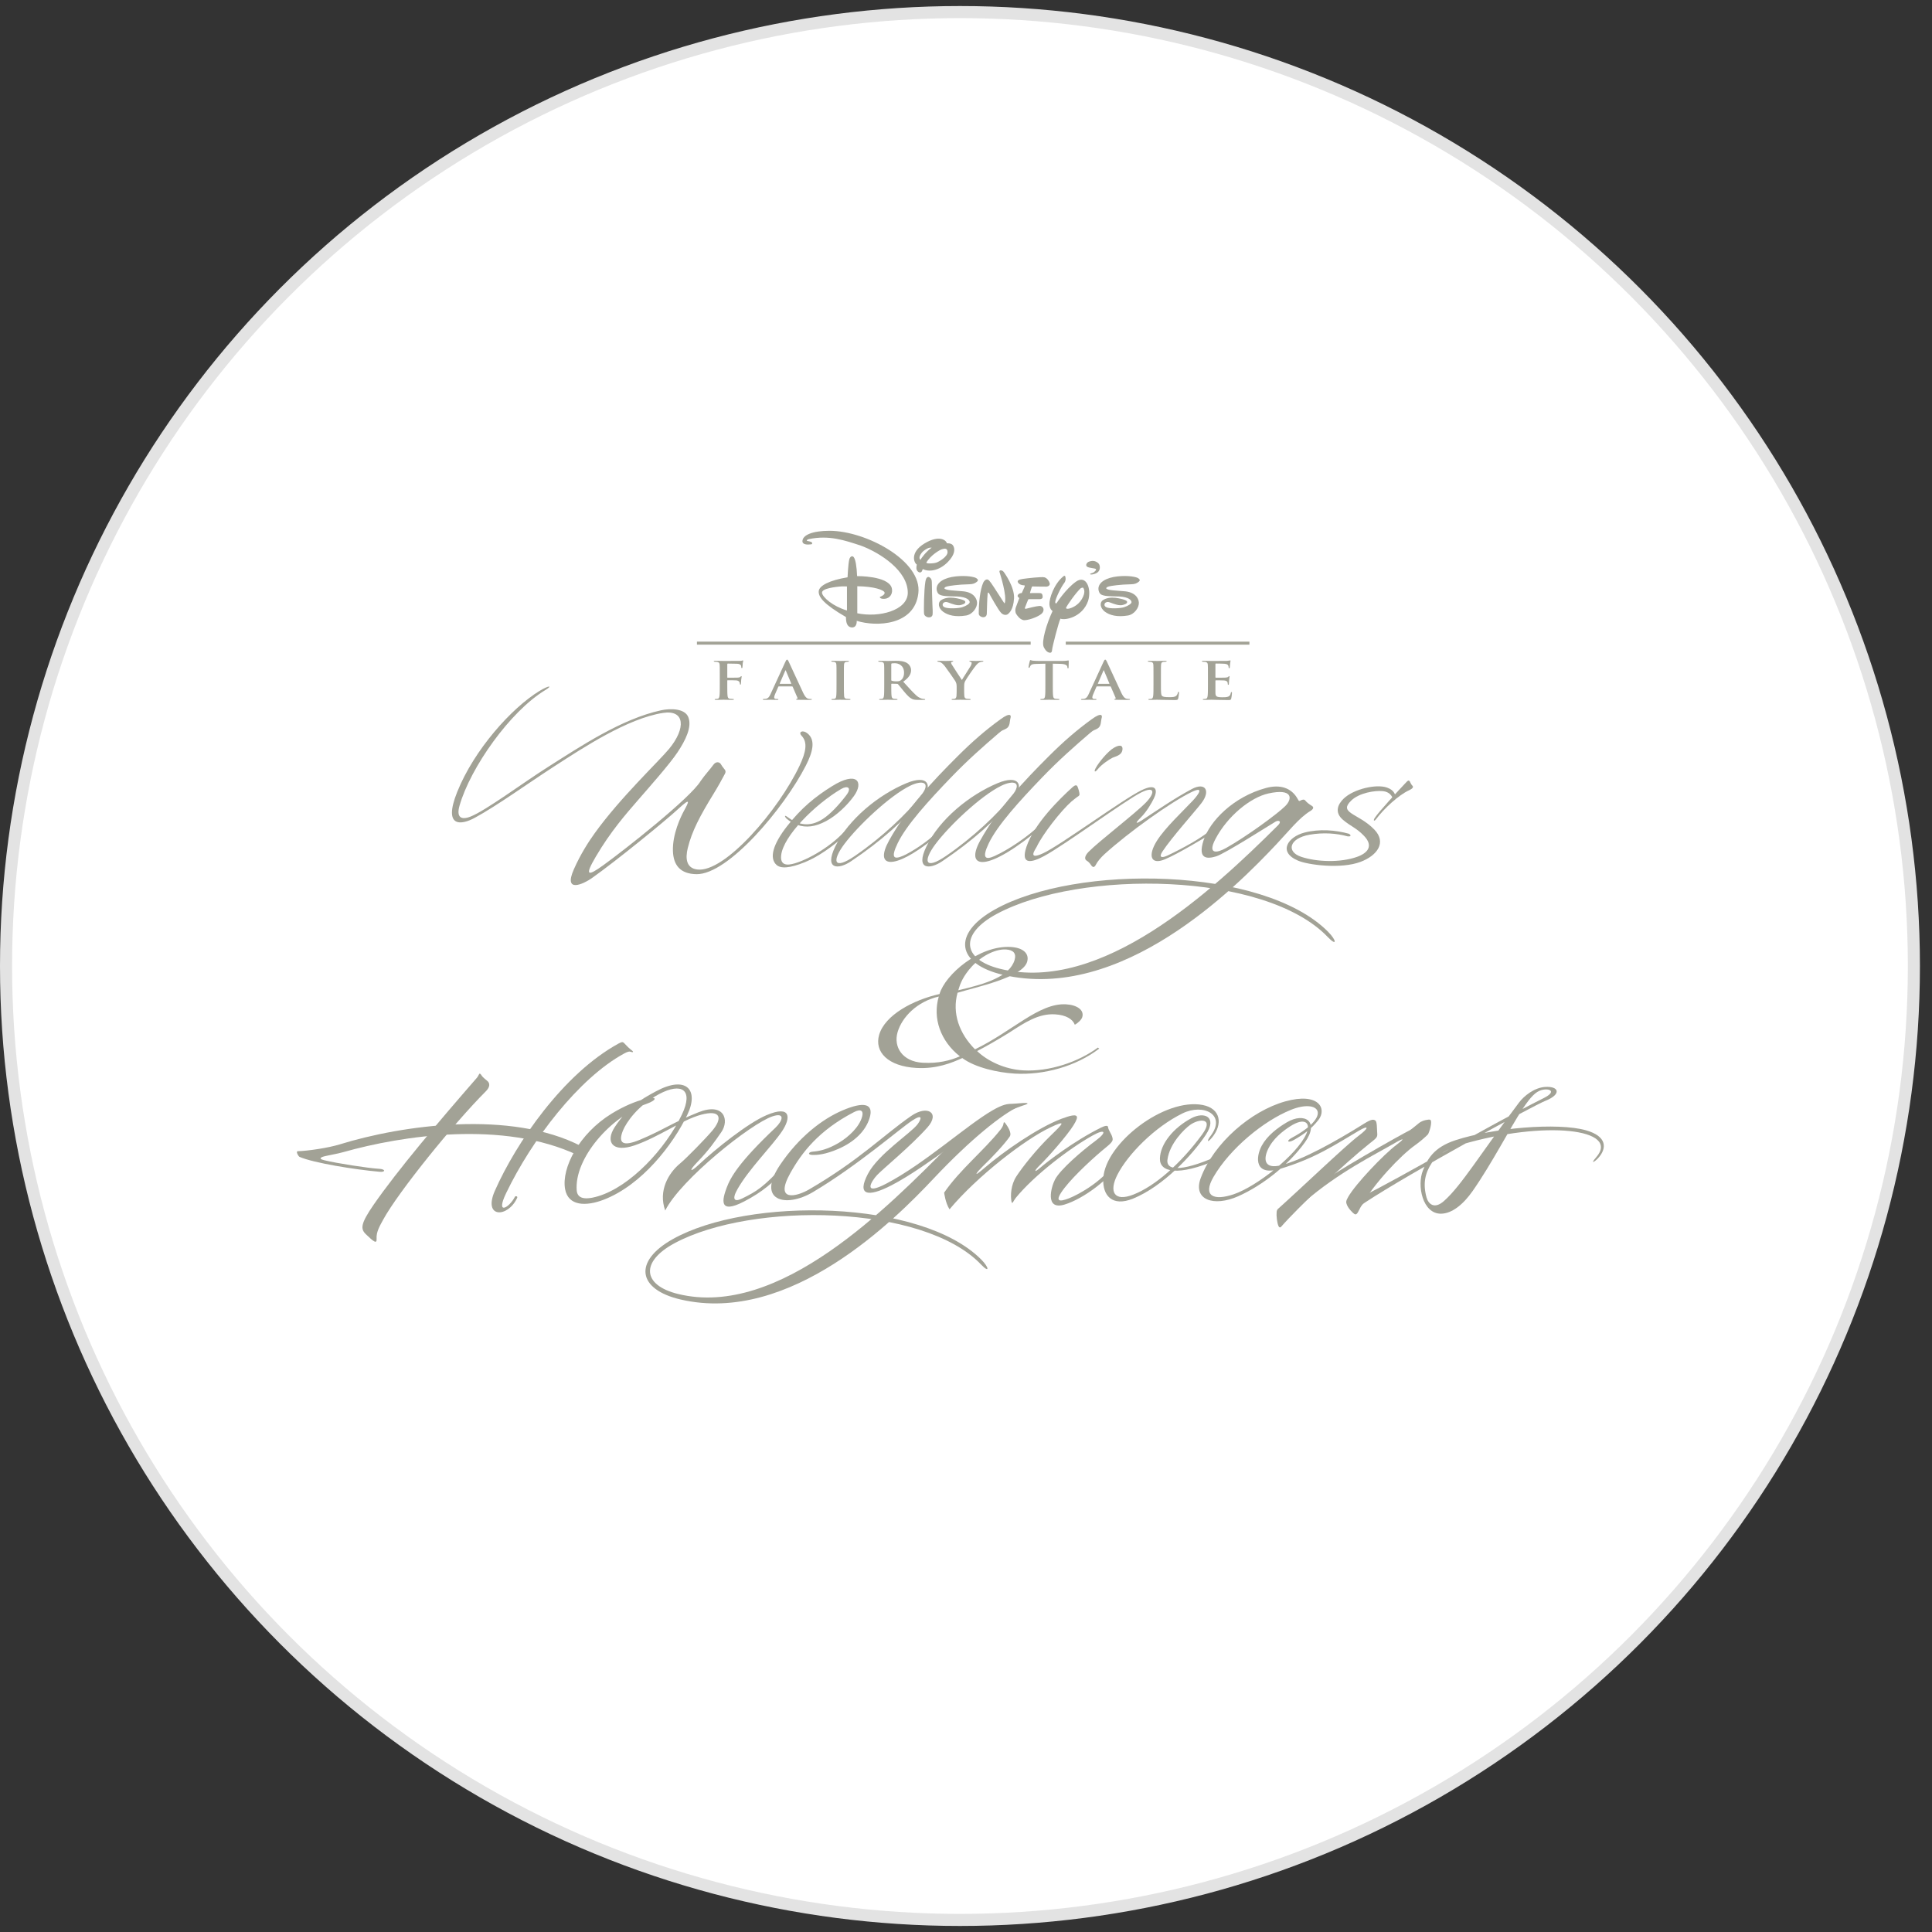 <?xml version="1.0" encoding="UTF-8"?>
<svg width="320px" height="320px" viewBox="0 0 320 320" version="1.1" xmlns="http://www.w3.org/2000/svg" xmlns:xlink="http://www.w3.org/1999/xlink">
    <rect x="0" y="0" width="320" height="320" fill="#333333" stroke="none"/>
    <title>Disney Weddings</title>
    <defs>
        <polygon id="path-1" points="0.447 161.851 220.291 161.851 220.291 0.781 0.447 0.781"></polygon>
    </defs>
    <g id="Disney-Weddings" stroke="none" stroke-width="1" fill="none" fill-rule="evenodd">
        <g id="fbaeb1f7c22dcc029f23ed0e64a6a5c4" transform="translate(1, 2)">
            <circle id="Oval-3-Copy-3" stroke="#E3E3E3" stroke-width="2" fill="#FFFFFF" fill-rule="nonzero" cx="158" cy="158" r="158"></circle>
            <g id="Disney's_Fairy_Tale_Weddings_&amp;_Honeymoons" transform="translate(46, 76)">
                <path d="M163.094,53.42 C160.123,54.076 156.305,57.169 154.31,60.975 C152.963,63.542 154.54,63.32 156.081,62.454 C159.484,60.54 164.623,56.774 165.88,55.512 C167.138,54.251 167.079,52.541 163.094,53.42 L163.094,53.42 Z M170.011,56.344 C168.224,57.414 166.464,59.657 164.399,61.85 C157.572,69.104 138.795,88.023 119.165,83.471 C111.426,81.676 110.626,76.655 117.743,72.66 C131.271,65.065 162.18,65.534 172.933,76.288 C174.428,77.783 174.461,78.814 172.933,77.213 C162.585,66.366 131.896,65.974 118.099,73.372 C111.893,76.698 112.311,80.906 118.668,82.471 C135.377,86.583 153.634,69.697 164.688,58.685 C165.335,58.041 164.812,57.773 164.261,58.093 C163.4,58.592 155.896,63.391 154.437,63.838 C153.068,64.259 151.298,64.428 152.342,61.201 C153.372,58.014 157.255,53.988 162.68,52.517 C164.991,51.89 166.899,52.445 167.948,54.348 C168.115,54.649 168.156,54.735 168.371,54.611 C168.668,54.438 169.009,54.359 169.173,54.569 C169.476,54.96 170.039,55.334 170.248,55.45 C170.701,55.703 170.519,56.038 170.011,56.344" id="path3350" fill="#A2A296" fill-rule="nonzero"></path>
                <path d="M86.726,43.457 C88.159,44.583 87.591,46.617 86.467,48.82 C82.902,55.803 73.625,66.871 68.353,66.791 C65.673,66.75 64.545,65.297 64.459,62.988 C64.354,60.162 65.77,57.246 66.284,56.306 C67.152,54.719 67.448,54.038 65.31,56.01 C63.1,58.048 55.035,64.612 51.028,67.446 C49.681,68.399 46.26,70.038 48.047,65.989 C49.162,63.463 50.477,61.435 51.479,60.038 C55.715,54.129 62.148,48.074 63.829,46.029 C66.639,42.611 66.453,39.522 62.821,40.081 C56.967,40.982 49.63,45.814 44.827,48.919 C40.186,51.92 35.387,55.415 31.599,57.476 C29.462,58.639 26.318,59.185 28.727,53.173 C31.531,46.175 37.723,39.277 42.34,36.452 C43.869,35.515 44.669,35.478 43.277,36.324 C37.491,39.838 30.91,49.132 29.108,55.461 C28.571,57.344 29.348,57.885 30.93,57.254 C33.492,56.234 39.508,51.734 43.75,49.045 C49.213,45.579 55.955,41.077 62.468,39.652 C64.104,39.294 66.437,39.352 67.006,40.78 C67.657,42.414 66.518,44.657 65.213,46.615 C63.91,48.573 60.633,52.266 58.638,54.566 C56.644,56.867 54.136,59.725 51.705,63.855 C49.811,67.071 50.279,67.22 52.925,65.309 C56.496,62.731 67.406,54.137 69.062,51.34 C69.804,50.281 70.644,49.389 71.15,48.682 C71.597,48.057 72.184,48.21 72.391,48.559 C72.539,48.809 72.737,49.112 72.945,49.344 C73.338,49.783 73.153,50.011 72.903,50.474 C72.521,51.181 72.001,52.158 71.227,53.415 C68.944,57.125 67.61,59.647 66.917,62.461 C66.484,64.226 66.683,65.784 68.478,66.016 C73.045,66.604 81.993,56.122 85.432,48.828 C86.515,46.533 86.79,44.935 85.767,43.866 C85.169,43.239 85.932,42.831 86.726,43.457" id="path3352" fill="#A2A296" fill-rule="nonzero"></path>
                <path d="M90.847,52.197 C87.951,53.994 85.679,55.886 83.362,58.847 C80.977,61.896 80.408,64.14 81.598,65.241 C82.304,65.894 83.769,65.835 86.326,64.799 C88.565,63.891 90.93,62.144 92.487,60.783 C93.59,59.819 93.678,58.703 93.678,58.703 C91.723,61.484 87.501,64.132 84.672,64.988 C83.28,65.409 82.228,65.305 82.38,63.712 C82.687,60.508 87.974,55.242 92.304,52.69 C93.393,52.049 94.141,52.454 93.161,53.731 C91.866,55.417 90.533,56.837 89.279,57.653 C87.096,59.073 85.187,58.619 83.477,57.351 C82.736,56.801 83.074,57.408 83.25,57.561 C83.699,57.954 84.255,58.347 85.023,58.616 C86.526,59.141 88.026,58.953 89.82,58.003 C91.548,57.088 93.366,55.361 94.475,53.794 C96.081,51.522 94.954,49.65 90.847,52.197" id="path3354" fill="#A2A296" fill-rule="nonzero"></path>
                <path d="M130.612,52.41 C128.509,54.32 124.304,58.419 123.014,62.253 C121.952,65.407 123.989,64.833 125.925,63.795 C129.34,61.964 139.408,54.539 142.028,53.252 C144.395,52.09 144.26,53.406 142.83,54.891 C141.084,56.705 134.989,61.364 133.299,63.094 C132.673,63.735 132.572,64.302 132.978,64.544 C133.348,64.763 133.531,65.023 133.686,65.25 C133.971,65.667 134.231,65.793 134.542,65.167 C134.764,64.719 135.311,64.044 135.963,63.455 C139.979,59.824 146.941,54.825 150.413,53.165 C152.406,52.213 151.663,53.437 150.525,54.654 C149.013,56.269 145.968,59.109 144.613,61.274 C143.099,63.691 143.575,65.304 145.908,64.344 C148.242,63.384 152.875,60.501 153.571,60.158 C154.267,59.816 154.365,58.51 153.832,59.135 C152.646,60.529 148.549,62.682 146.364,63.708 C145.468,64.129 144.856,64.069 145.546,63.023 C147.034,60.765 150.749,56.616 151.964,55.062 C153.57,53.002 152.661,51.479 150.393,52.694 C147.365,54.318 144.618,56.245 142.086,57.898 C141.294,58.414 140.8,58.541 141.94,57.414 C142.932,56.434 143.729,55.038 144.121,54.236 C144.745,52.961 144.639,51.634 142.065,52.89 C138.935,54.415 128.651,61.996 125.788,63.322 C123.022,64.604 124.56,62.582 124.727,62.225 C125.67,60.213 128.727,56.283 130.472,54.752 C130.783,54.479 131.056,54.285 131.409,54.011 C131.573,53.885 131.792,53.825 131.801,53.568 C131.813,53.28 131.584,52.538 131.467,52.28 C131.313,51.944 131.021,52.04 130.612,52.41" id="path3356" fill="#A2A296" fill-rule="nonzero"></path>
                <path d="M118.835,52.15 C115.447,53.811 110.248,58.741 107.96,61.787 C105.858,64.586 106.12,66.227 109.736,63.741 C114.303,60.599 118.25,56.807 120.503,53.973 C122.551,51.398 120.765,51.203 118.835,52.15 Z M120.944,54.151 C118.005,57.788 114.014,61.323 109.029,64.672 C107.021,66.021 104.56,66.111 106.439,62.215 C108.616,57.697 113.569,53.671 118.197,51.734 C121.895,50.186 122.561,52.15 120.944,54.151" id="path3358" fill="#A2A296" fill-rule="nonzero"></path>
                <path d="M125.494,58.4 C123.273,60.611 119.919,62.799 117.71,63.794 C116.244,64.455 115.57,64.176 116.777,61.665 C118.217,58.671 121.902,54.621 125.623,50.758 C128.382,47.892 130.942,45.639 133.532,43.418 C134.276,42.78 134.187,43.027 134.809,42.65 C135.437,42.272 135.307,41.454 135.481,40.879 C135.569,40.588 135.551,39.874 133.842,41.112 C131.335,42.927 129.165,44.808 126.709,47.26 C122.546,51.414 118.272,55.945 115.356,61.215 C112.727,65.968 116.414,66.739 125.866,58.712 L125.494,58.4" id="path3360" fill="#A2A296" fill-rule="nonzero"></path>
                <path d="M105.845,54.151 C102.906,57.788 98.916,61.323 93.931,64.672 C91.922,66.021 89.462,66.111 91.34,62.215 C93.518,57.697 98.471,53.671 103.099,51.734 C106.797,50.186 107.463,52.15 105.845,54.151 L105.845,54.151 Z M103.736,52.15 C100.349,53.811 95.15,58.741 92.862,61.787 C90.76,64.586 91.022,66.227 94.637,63.741 C99.205,60.599 103.151,56.807 105.404,53.973 C107.453,51.398 105.667,51.203 103.736,52.15" id="path3362" fill="#A2A296" fill-rule="nonzero"></path>
                <path d="M107.549,60.969 C100.954,66.224 97.757,65.735 100.257,61.215 C103.173,55.945 107.447,51.414 111.611,47.26 C114.068,44.808 116.237,42.927 118.744,41.112 C120.452,39.874 120.471,40.588 120.382,40.879 C120.209,41.454 120.338,42.272 119.711,42.65 C119.089,43.027 119.177,42.78 118.433,43.418 C115.843,45.639 113.284,47.892 110.524,50.758 C106.804,54.621 103.12,58.671 101.68,61.665 C100.472,64.176 101.106,64.377 102.574,63.747 C103.412,63.387 105.754,62.05 107.597,60.407 L107.549,60.969" id="path3364" fill="#A2A296" fill-rule="nonzero"></path>
                <path d="M137.565,45.816 C136.468,46.426 134.95,48.337 134.479,49.223 C134.139,49.865 134.355,50.002 134.851,49.372 C135.388,48.686 136.669,47.794 137.291,47.495 C137.687,47.306 138.724,47.14 138.896,46.275 C139.035,45.575 138.657,45.208 137.565,45.816" id="path3366" fill="#A2A296" fill-rule="nonzero"></path>
                <path d="M176.207,60.526 C174.393,60.025 172.192,59.85 169.892,60.257 C166.505,60.858 166.006,63.085 168.529,63.918 C171.126,64.776 174.988,64.904 177.753,63.929 C179.479,63.322 180.574,62.16 178.917,60.437 C177.602,59.069 176.714,58.884 175.421,57.773 C174.027,56.576 174.542,55.246 175.563,54.266 C177.22,52.675 180.956,51.821 182.733,52.448 C184.025,52.902 184.108,53.71 184.203,54.182 C184.203,54.182 183.821,54.827 183.736,54.432 C183.602,53.809 183.095,53.145 182.062,53.037 C180.716,52.895 178.106,53.331 176.812,54.594 C175.843,55.542 175.89,56.068 176.812,56.703 C177.739,57.341 179.252,57.981 180.625,59.393 C182.724,61.553 181.085,63.72 178.346,64.752 C175.069,65.986 169.628,65.246 168,64.552 C164.592,63.101 166.344,60.608 169.053,59.902 C171.533,59.257 174.22,59.483 176.411,60.093 C176.411,60.093 176.59,60.188 176.651,60.281 C176.743,60.426 176.677,60.586 176.207,60.526" id="path3368" fill="#A2A296" fill-rule="nonzero"></path>
                <path d="M186.01,51.469 C184.606,52.947 181.345,56.461 180.686,57.5 C180.415,57.927 180.601,58.109 180.925,57.675 C182.22,55.94 184.684,53.653 186.399,52.889 C186.953,52.642 187.146,52.352 186.965,52.17 C186.725,51.93 186.638,51.669 186.507,51.435 C186.375,51.198 186.194,51.276 186.01,51.469" id="path3370" fill="#A2A296" fill-rule="nonzero"></path>
                <line x1="129.523" y1="28.527" x2="159.942" y2="28.527" id="path3372" stroke="#A2A296" stroke-width="0.5" fill="#A2A296" fill-rule="nonzero"></line>
                <line x1="68.436" y1="28.524" x2="123.71" y2="28.524" id="path3374" stroke="#A2A296" stroke-width="0.5" fill="#A2A296" fill-rule="nonzero"></line>
                <path d="M73.46,35.441 C73.46,36.265 73.46,36.908 73.509,37.267 C73.539,37.515 73.598,37.704 73.894,37.739 C74.031,37.755 74.248,37.773 74.386,37.773 C74.514,37.773 74.553,37.798 74.553,37.842 C74.553,37.901 74.485,37.927 74.337,37.927 C73.716,37.927 73.095,37.901 72.839,37.901 C72.582,37.901 71.962,37.927 71.587,37.927 C71.449,37.927 71.38,37.91 71.38,37.842 C71.38,37.798 71.419,37.773 71.528,37.773 C71.675,37.773 71.794,37.755 71.883,37.739 C72.08,37.704 72.129,37.515 72.169,37.267 C72.218,36.908 72.218,36.265 72.218,35.441 L72.218,33.934 C72.218,32.631 72.218,32.391 72.198,32.116 C72.179,31.825 72.1,31.688 71.774,31.628 C71.695,31.611 71.528,31.603 71.39,31.603 C71.291,31.603 71.223,31.585 71.223,31.534 C71.223,31.465 71.301,31.448 71.449,31.448 C71.962,31.448 72.582,31.474 72.868,31.474 C73.243,31.474 75.244,31.474 75.47,31.465 C75.658,31.457 75.776,31.457 75.874,31.431 C75.933,31.414 75.983,31.38 76.031,31.38 C76.071,31.38 76.101,31.414 76.101,31.457 C76.101,31.517 76.051,31.62 76.022,31.843 C76.012,31.928 75.992,32.434 75.972,32.537 C75.963,32.605 75.943,32.656 75.874,32.656 C75.805,32.656 75.786,32.614 75.776,32.52 C75.776,32.451 75.776,32.314 75.717,32.194 C75.647,32.074 75.441,31.946 75.066,31.937 L73.548,31.911 C73.489,31.911 73.46,31.937 73.46,32.031 L73.46,34.174 C73.46,34.225 73.47,34.251 73.529,34.251 L74.79,34.242 C74.957,34.242 75.095,34.242 75.233,34.233 C75.421,34.225 75.559,34.19 75.658,34.079 C75.707,34.028 75.727,33.993 75.786,33.993 C75.825,33.993 75.845,34.019 75.845,34.071 C75.845,34.122 75.795,34.336 75.766,34.602 C75.746,34.773 75.727,35.168 75.727,35.228 C75.727,35.304 75.727,35.39 75.628,35.39 C75.569,35.39 75.549,35.33 75.549,35.271 C75.549,35.21 75.529,35.107 75.49,35.004 C75.441,34.885 75.292,34.731 74.987,34.697 C74.741,34.67 73.696,34.67 73.528,34.67 C73.479,34.67 73.46,34.688 73.46,34.748 L73.46,35.441" id="path3376" fill="#A2A296" fill-rule="nonzero"></path>
                <path d="M82.192,35.262 C82.152,35.262 82.142,35.236 82.152,35.202 L83.059,33.094 C83.068,33.06 83.088,33.017 83.118,33.017 C83.147,33.017 83.158,33.06 83.167,33.094 L84.055,35.21 C84.064,35.236 84.055,35.262 84.005,35.262 L82.192,35.262 L82.192,35.262 Z M84.192,35.69 C84.241,35.69 84.271,35.708 84.291,35.751 L85.079,37.567 C85.128,37.67 85.059,37.747 84.991,37.764 C84.892,37.773 84.852,37.79 84.852,37.842 C84.852,37.901 84.971,37.901 85.148,37.91 C85.936,37.927 86.656,37.927 87.01,37.927 C87.375,37.927 87.464,37.91 87.464,37.842 C87.464,37.782 87.415,37.773 87.336,37.773 C87.218,37.773 87.07,37.764 86.922,37.739 C86.715,37.696 86.429,37.576 86.054,36.805 C85.425,35.502 83.847,32.006 83.61,31.534 C83.512,31.337 83.453,31.26 83.364,31.26 C83.265,31.26 83.206,31.354 83.088,31.603 L80.615,36.984 C80.417,37.413 80.23,37.704 79.777,37.755 C79.698,37.764 79.56,37.773 79.471,37.773 C79.392,37.773 79.353,37.79 79.353,37.842 C79.353,37.91 79.412,37.927 79.541,37.927 C80.053,37.927 80.595,37.901 80.703,37.901 C81.009,37.901 81.432,37.927 81.748,37.927 C81.856,37.927 81.915,37.91 81.915,37.842 C81.915,37.79 81.886,37.773 81.768,37.773 L81.62,37.773 C81.314,37.773 81.226,37.661 81.226,37.507 C81.226,37.405 81.275,37.199 81.374,36.984 L81.906,35.759 C81.926,35.708 81.945,35.69 81.994,35.69 L84.192,35.69" id="path3378" fill="#A2A296" fill-rule="nonzero"></path>
                <path d="M91.554,33.934 C91.554,32.631 91.554,32.391 91.534,32.116 C91.515,31.825 91.417,31.679 91.199,31.636 C91.091,31.611 90.963,31.603 90.844,31.603 C90.746,31.603 90.686,31.585 90.686,31.517 C90.686,31.465 90.765,31.448 90.923,31.448 C91.298,31.448 91.918,31.474 92.205,31.474 C92.451,31.474 93.032,31.448 93.407,31.448 C93.535,31.448 93.614,31.465 93.614,31.517 C93.614,31.585 93.555,31.603 93.457,31.603 C93.358,31.603 93.279,31.611 93.161,31.628 C92.894,31.671 92.815,31.817 92.795,32.116 C92.776,32.391 92.776,32.631 92.776,33.934 L92.776,35.441 C92.776,36.273 92.776,36.95 92.815,37.318 C92.845,37.55 92.914,37.704 93.209,37.739 C93.348,37.755 93.565,37.773 93.712,37.773 C93.821,37.773 93.87,37.798 93.87,37.842 C93.87,37.901 93.791,37.927 93.683,37.927 C93.032,37.927 92.411,37.901 92.146,37.901 C91.918,37.901 91.298,37.927 90.903,37.927 C90.776,37.927 90.706,37.901 90.706,37.842 C90.706,37.798 90.746,37.773 90.864,37.773 C91.012,37.773 91.131,37.755 91.219,37.739 C91.417,37.704 91.475,37.558 91.505,37.31 C91.554,36.95 91.554,36.273 91.554,35.441 L91.554,33.934" id="path3380" fill="#A2A296" fill-rule="nonzero"></path>
                <path d="M100.622,32.006 C100.622,31.937 100.641,31.903 100.709,31.885 C100.808,31.86 100.986,31.851 101.232,31.851 C101.813,31.851 102.74,32.203 102.74,33.419 C102.74,34.122 102.454,34.516 102.158,34.705 C101.981,34.816 101.853,34.851 101.459,34.851 C101.213,34.851 100.917,34.825 100.709,34.765 C100.641,34.739 100.622,34.705 100.622,34.611 L100.622,32.006 L100.622,32.006 Z M99.458,35.441 C99.458,36.23 99.458,36.908 99.409,37.267 C99.37,37.515 99.32,37.704 99.123,37.739 C99.034,37.755 98.916,37.773 98.769,37.773 C98.65,37.773 98.611,37.798 98.611,37.842 C98.611,37.901 98.679,37.927 98.808,37.927 C99.202,37.927 99.823,37.901 100.01,37.901 C100.158,37.901 100.887,37.927 101.459,37.927 C101.587,37.927 101.656,37.901 101.656,37.842 C101.656,37.798 101.616,37.773 101.538,37.773 C101.419,37.773 101.203,37.755 101.055,37.739 C100.759,37.704 100.7,37.515 100.67,37.267 C100.622,36.908 100.622,36.23 100.622,35.433 L100.622,35.314 C100.622,35.262 100.65,35.244 100.7,35.244 L101.558,35.262 C101.626,35.262 101.685,35.271 101.735,35.322 C101.863,35.45 102.316,36.033 102.71,36.505 C103.263,37.165 103.637,37.567 104.061,37.764 C104.317,37.885 104.563,37.927 105.116,37.927 L106.052,37.927 C106.17,37.927 106.238,37.91 106.238,37.841 C106.238,37.798 106.199,37.773 106.12,37.773 C106.041,37.773 105.953,37.764 105.844,37.747 C105.697,37.722 105.292,37.661 104.741,37.165 C104.159,36.633 103.479,35.87 102.602,34.91 C103.597,34.208 103.903,33.625 103.903,32.991 C103.903,32.417 103.509,31.979 103.232,31.817 C102.7,31.5 102.04,31.448 101.419,31.448 C101.114,31.448 100.365,31.474 100.03,31.474 C99.823,31.474 99.202,31.448 98.679,31.448 C98.532,31.448 98.463,31.465 98.463,31.525 C98.463,31.585 98.522,31.603 98.631,31.603 C98.769,31.603 98.935,31.611 99.015,31.628 C99.34,31.688 99.418,31.825 99.438,32.116 C99.458,32.391 99.458,32.631 99.458,33.934 L99.458,35.441" id="path3382" fill="#A2A296" fill-rule="nonzero"></path>
                <path d="M111.452,35.708 C111.452,35.244 111.354,35.056 111.226,34.808 C111.157,34.67 109.836,32.785 109.491,32.34 C109.244,32.022 108.998,31.808 108.811,31.714 C108.682,31.654 108.516,31.603 108.397,31.603 C108.318,31.603 108.249,31.585 108.249,31.526 C108.249,31.474 108.318,31.448 108.436,31.448 C108.614,31.448 109.353,31.474 109.678,31.474 C109.885,31.474 110.289,31.448 110.733,31.448 C110.832,31.448 110.88,31.474 110.88,31.526 C110.88,31.577 110.811,31.585 110.664,31.62 C110.575,31.636 110.527,31.706 110.527,31.774 C110.527,31.843 110.575,31.946 110.644,32.065 C110.782,32.322 112.161,34.387 112.32,34.628 C112.418,34.422 113.66,32.537 113.797,32.271 C113.896,32.083 113.935,31.937 113.935,31.825 C113.935,31.739 113.896,31.645 113.728,31.611 C113.64,31.594 113.551,31.577 113.551,31.526 C113.551,31.465 113.601,31.448 113.719,31.448 C114.044,31.448 114.36,31.474 114.645,31.474 C114.861,31.474 115.512,31.448 115.7,31.448 C115.808,31.448 115.878,31.465 115.878,31.517 C115.878,31.577 115.798,31.603 115.69,31.603 C115.592,31.603 115.404,31.636 115.256,31.706 C115.049,31.791 114.941,31.894 114.723,32.125 C114.398,32.468 113.018,34.482 112.841,34.851 C112.694,35.159 112.694,35.425 112.694,35.708 L112.694,36.41 C112.694,36.547 112.694,36.908 112.723,37.267 C112.743,37.515 112.832,37.704 113.128,37.739 C113.265,37.755 113.483,37.773 113.62,37.773 C113.728,37.773 113.778,37.798 113.778,37.842 C113.778,37.901 113.699,37.927 113.571,37.927 C112.95,37.927 112.329,37.901 112.063,37.901 C111.817,37.901 111.196,37.927 110.832,37.927 C110.693,37.927 110.614,37.91 110.614,37.842 C110.614,37.798 110.664,37.773 110.771,37.773 C110.91,37.773 111.028,37.755 111.117,37.739 C111.314,37.704 111.403,37.515 111.423,37.267 C111.452,36.908 111.452,36.547 111.452,36.41 L111.452,35.708" id="path3384" fill="#A2A296" fill-rule="nonzero"></path>
                <path d="M126.146,31.928 L124.678,31.962 C124.106,31.979 123.87,32.022 123.722,32.211 C123.624,32.34 123.574,32.442 123.554,32.511 C123.534,32.58 123.506,32.614 123.446,32.614 C123.377,32.614 123.357,32.571 123.357,32.477 C123.357,32.34 123.545,31.56 123.565,31.491 C123.594,31.38 123.624,31.329 123.683,31.329 C123.761,31.329 123.86,31.414 124.106,31.431 C124.392,31.457 124.767,31.474 125.092,31.474 L128.995,31.474 C129.625,31.474 129.861,31.388 129.94,31.388 C130.01,31.388 130.019,31.439 130.019,31.568 C130.019,31.748 129.991,32.34 129.991,32.562 C129.98,32.648 129.961,32.699 129.901,32.699 C129.822,32.699 129.803,32.656 129.792,32.529 L129.783,32.434 C129.763,32.211 129.497,31.971 128.62,31.954 L127.378,31.928 L127.378,35.441 C127.378,36.23 127.378,36.908 127.428,37.276 C127.457,37.515 127.516,37.704 127.812,37.739 C127.949,37.755 128.166,37.773 128.315,37.773 C128.423,37.773 128.472,37.798 128.472,37.842 C128.472,37.901 128.393,37.927 128.285,37.927 C127.635,37.927 127.014,37.901 126.738,37.901 C126.512,37.901 125.89,37.927 125.496,37.927 C125.367,37.927 125.299,37.901 125.299,37.842 C125.299,37.798 125.339,37.773 125.457,37.773 C125.604,37.773 125.722,37.755 125.811,37.739 C126.009,37.704 126.068,37.515 126.097,37.267 C126.146,36.908 126.146,36.23 126.146,35.441 L126.146,31.928" id="path3386" fill="#A2A296" fill-rule="nonzero"></path>
                <path d="M134.888,35.262 C134.849,35.262 134.839,35.236 134.849,35.202 L135.756,33.094 C135.765,33.06 135.785,33.017 135.815,33.017 C135.844,33.017 135.854,33.06 135.863,33.094 L136.751,35.21 C136.76,35.236 136.751,35.262 136.702,35.262 L134.888,35.262 L134.888,35.262 Z M136.889,35.69 C136.937,35.69 136.968,35.708 136.988,35.751 L137.776,37.567 C137.825,37.67 137.756,37.747 137.687,37.764 C137.588,37.773 137.549,37.79 137.549,37.842 C137.549,37.901 137.668,37.901 137.846,37.91 C138.634,37.927 139.352,37.927 139.707,37.927 C140.072,37.927 140.16,37.91 140.16,37.842 C140.16,37.782 140.112,37.773 140.033,37.773 C139.915,37.773 139.766,37.764 139.619,37.739 C139.412,37.696 139.126,37.576 138.751,36.805 C138.121,35.502 136.543,32.006 136.307,31.534 C136.209,31.337 136.149,31.26 136.06,31.26 C135.962,31.26 135.903,31.354 135.785,31.603 L133.311,36.984 C133.114,37.413 132.927,37.704 132.474,37.755 C132.395,37.764 132.257,37.773 132.167,37.773 C132.089,37.773 132.049,37.79 132.049,37.842 C132.049,37.91 132.109,37.927 132.237,37.927 C132.749,37.927 133.292,37.901 133.399,37.901 C133.705,37.901 134.129,37.927 134.444,37.927 C134.553,37.927 134.612,37.91 134.612,37.842 C134.612,37.79 134.583,37.773 134.465,37.773 L134.316,37.773 C134.011,37.773 133.922,37.661 133.922,37.507 C133.922,37.405 133.972,37.199 134.07,36.984 L134.602,35.759 C134.623,35.708 134.642,35.69 134.692,35.69 L136.889,35.69" id="path3388" fill="#A2A296" fill-rule="nonzero"></path>
                <path d="M145.285,35.441 C145.285,36.539 145.285,37.13 145.492,37.285 C145.66,37.413 145.917,37.473 146.685,37.473 C147.207,37.473 147.591,37.464 147.837,37.233 C147.956,37.121 148.074,36.881 148.094,36.719 C148.104,36.641 148.124,36.59 148.203,36.59 C148.272,36.59 148.282,36.633 148.282,36.736 C148.282,36.83 148.213,37.473 148.134,37.722 C148.074,37.91 148.026,37.953 147.513,37.953 C146.094,37.953 145.444,37.901 144.644,37.901 C144.418,37.901 143.797,37.927 143.403,37.927 C143.276,37.927 143.206,37.901 143.206,37.841 C143.206,37.798 143.245,37.773 143.363,37.773 C143.512,37.773 143.63,37.755 143.719,37.739 C143.915,37.704 143.965,37.515 144.004,37.267 C144.053,36.908 144.053,36.23 144.053,35.441 L144.053,33.934 C144.053,32.631 144.053,32.391 144.033,32.116 C144.014,31.825 143.935,31.688 143.61,31.628 C143.532,31.611 143.414,31.603 143.284,31.603 C143.177,31.603 143.117,31.585 143.117,31.525 C143.117,31.465 143.186,31.448 143.334,31.448 C143.797,31.448 144.418,31.474 144.684,31.474 C144.921,31.474 145.64,31.448 146.025,31.448 C146.163,31.448 146.232,31.465 146.232,31.525 C146.232,31.585 146.173,31.603 146.055,31.603 C145.946,31.603 145.788,31.611 145.67,31.628 C145.404,31.671 145.325,31.816 145.306,32.116 C145.285,32.391 145.285,32.631 145.285,33.934 L145.285,35.441" id="path3390" fill="#A2A296" fill-rule="nonzero"></path>
                <path d="M153.071,33.934 C153.071,32.631 153.071,32.391 153.051,32.116 C153.032,31.825 152.953,31.688 152.628,31.628 C152.549,31.611 152.382,31.603 152.243,31.603 C152.135,31.603 152.075,31.585 152.075,31.526 C152.075,31.465 152.145,31.448 152.292,31.448 C152.815,31.448 153.436,31.474 153.712,31.474 C154.027,31.474 155.988,31.474 156.176,31.465 C156.363,31.448 156.521,31.431 156.599,31.414 C156.649,31.405 156.707,31.38 156.757,31.38 C156.806,31.38 156.817,31.414 156.817,31.457 C156.817,31.517 156.767,31.62 156.738,32.014 C156.727,32.1 156.707,32.477 156.688,32.58 C156.679,32.623 156.658,32.674 156.589,32.674 C156.521,32.674 156.501,32.631 156.501,32.554 C156.501,32.494 156.491,32.348 156.442,32.245 C156.373,32.091 156.274,31.988 155.782,31.937 C155.614,31.919 154.579,31.903 154.381,31.903 C154.333,31.903 154.313,31.928 154.313,31.988 L154.313,34.156 C154.313,34.217 154.323,34.251 154.381,34.251 C154.598,34.251 155.732,34.251 155.959,34.233 C156.195,34.217 156.343,34.19 156.432,34.105 C156.501,34.036 156.541,33.993 156.589,33.993 C156.629,33.993 156.658,34.011 156.658,34.062 C156.658,34.114 156.609,34.251 156.579,34.688 C156.56,34.859 156.541,35.202 156.541,35.262 C156.541,35.33 156.541,35.425 156.452,35.425 C156.383,35.425 156.363,35.39 156.363,35.347 C156.353,35.262 156.353,35.15 156.324,35.039 C156.274,34.867 156.136,34.739 155.771,34.705 C155.584,34.688 154.609,34.679 154.372,34.679 C154.323,34.679 154.313,34.713 154.313,34.765 L154.313,35.441 C154.313,35.733 154.303,36.522 154.313,36.77 C154.333,37.361 154.49,37.49 155.495,37.49 C155.752,37.49 156.166,37.49 156.422,37.388 C156.679,37.285 156.797,37.104 156.865,36.753 C156.885,36.659 156.904,36.625 156.974,36.625 C157.053,36.625 157.053,36.693 157.053,36.779 C157.053,36.975 156.974,37.558 156.924,37.73 C156.857,37.953 156.767,37.953 156.393,37.953 C154.905,37.953 154.244,37.901 153.663,37.901 C153.436,37.901 152.815,37.927 152.421,37.927 C152.292,37.927 152.224,37.901 152.224,37.841 C152.224,37.798 152.263,37.773 152.382,37.773 C152.53,37.773 152.647,37.755 152.737,37.738 C152.933,37.704 152.983,37.515 153.022,37.267 C153.071,36.908 153.071,36.23 153.071,35.441 L153.071,33.933" id="path3392" fill="#A2A296" fill-rule="nonzero"></path>
                <path d="M100.675,19.299 C100.988,20.302 100.394,21.093 99.587,21.175 C98.781,21.258 98.65,20.912 98.765,20.862 C98.88,20.813 99.638,20.517 99.506,20.121 C99.374,19.726 97.826,19.134 94.995,19.101 L94.995,23.579 C98.617,24.336 103.259,23.117 103.358,20.253 C103.424,16.533 98.715,13.537 95.621,12.385 C92.921,11.495 90.304,10.59 86.962,11.299 C86.566,11.405 86.616,11.562 86.682,11.594 C86.896,11.636 87.118,11.66 87.307,11.742 C87.67,11.9 87.497,12.137 87.398,12.154 C86.607,12.253 86.007,12.187 85.908,11.726 C85.842,10.606 87.62,9.915 90.386,9.915 C96.443,9.915 105.794,14.919 105.103,20.287 C104.477,25.62 98.156,25.851 94.897,24.829 C94.929,25.357 94.731,26.015 94.007,25.916 C93.283,25.818 93.118,25.06 93.118,24.204 C89.365,22.031 88.542,20.846 88.608,19.925 C88.674,19.002 90.386,18.113 93.382,17.619 C93.382,17.619 93.48,15.348 93.678,14.623 C93.794,14.199 94.173,13.931 94.436,14.327 C94.699,14.722 94.897,15.776 94.962,17.422 C94.962,17.422 99.966,17.356 100.675,19.299 L100.675,19.299 Z M92.065,19.15 C91.587,19.2 89.069,19.43 89.151,20.188 C89.234,20.944 90.995,22.443 93.283,23.117 L93.283,19.134 C93.283,19.134 92.543,19.101 92.065,19.15" id="path3394" fill="#A2A296" fill-rule="nonzero"></path>
                <path d="M106.272,18.343 C106.041,19.661 105.989,23.214 106.057,23.661 C106.156,24.303 107.292,24.517 107.457,23.842 C107.506,23.595 107.473,22.656 107.44,22.212 C107.407,21.768 107.342,18.905 107.342,18.476 C107.342,17.981 107.21,17.8 106.979,17.636 C106.749,17.471 106.535,17.603 106.436,17.784 C106.338,17.965 106.272,18.343 106.272,18.343" id="path3396" fill="#A2A296" fill-rule="nonzero"></path>
                <path d="M110.832,12.319 C111.215,12.859 111.22,13.842 109.976,15.1 C108.56,16.533 106.88,16.78 105.844,16.253 C105.695,16.599 105.679,16.78 105.415,16.812 C105.152,16.845 104.905,16.599 104.823,16.351 C104.741,16.105 104.806,15.693 104.856,15.512 C104.395,15.249 103.654,13.504 106.14,12.006 C108.626,10.508 109.762,11.528 109.827,11.989 C109.827,11.989 110.552,11.924 110.832,12.319 L110.832,12.319 Z M106.798,12.763 C106.552,12.845 105.959,13.191 105.712,13.504 C105.465,13.817 105.069,14.393 105.465,14.738 C105.581,14.426 106.453,13.306 107.309,12.714 C107.309,12.714 107.045,12.68 106.798,12.763 Z M106.749,15.315 C106.979,15.331 107.671,15.331 108.099,15.183 C108.527,15.035 109.959,14.212 109.943,13.438 C109.926,12.664 109.317,12.895 109.004,12.977 C108.691,13.059 107.144,13.931 106.42,15.199 C106.42,15.199 106.519,15.298 106.749,15.315" id="path3398" fill="#A2A296" fill-rule="nonzero"></path>
                <path d="M109.433,19.43 C109.433,19.257 109.712,19.183 109.926,19.118 C110.14,19.052 111.688,18.804 113.58,18.772 C114.157,18.755 114.47,18.624 114.782,18.377 C115.095,18.13 114.997,17.965 114.717,17.768 C114.437,17.57 113.153,17.274 111.293,17.471 C109.433,17.669 108.115,18.443 108.132,19.545 C108.132,19.858 108.288,20.335 108.642,20.5 C109.133,20.729 109.696,20.764 111.589,20.796 C113.185,20.895 113.58,21.406 113.613,21.719 C113.643,21.988 113.005,22.377 112.38,22.574 C111.754,22.772 109.976,22.871 109.4,22.558 C108.823,22.245 109.218,21.471 110.042,21.784 C110.865,22.097 111.589,22.36 112.198,22.195 C112.807,22.031 112.955,21.833 112.857,21.603 C112.758,21.373 111.671,21.093 110.93,21.011 C110.189,20.928 109.433,21.027 108.857,21.422 C108.28,21.817 108.428,22.739 109.202,23.316 C109.976,23.891 111.209,24.253 113.054,23.941 C114.14,23.727 114.881,22.591 114.832,21.801 C114.782,21.011 114.14,20.039 112.363,19.925 C110.585,19.809 110.107,19.741 109.811,19.661 C109.359,19.538 109.433,19.43 109.433,19.43" id="path3400" fill="#A2A296" fill-rule="nonzero"></path>
                <path d="M115.869,18.476 C115.309,19.693 115.112,21.966 115.112,23.644 C115.144,24.286 116.396,24.55 116.445,23.661 C116.494,22.772 116.478,21.373 116.593,20.287 C116.61,20.072 116.757,20.121 116.857,20.319 C116.955,20.517 118.388,23.135 118.866,23.562 C119.342,23.99 119.803,23.842 119.968,23.694 C120.133,23.545 120.84,23.018 120.956,21.125 C121.07,19.233 119.344,16.813 119.161,16.631 C118.972,16.442 118.437,16.351 118.551,16.747 C118.668,17.142 119.803,20.632 119.425,21.883 C119.408,21.998 119.31,21.867 119.227,21.735 C117.795,19.512 117.14,18.472 116.84,18.162 C116.297,17.603 115.869,18.476 115.869,18.476" id="path3402" fill="#A2A296" fill-rule="nonzero"></path>
                <path d="M124.034,19.134 C124.034,19.134 126.075,19.183 126.339,19.167 C126.603,19.15 126.948,18.953 126.866,18.607 C126.784,18.261 126.437,17.735 125.977,17.619 C125.517,17.504 123.112,17.784 122.421,17.882 C121.73,17.981 121.352,18.178 121.68,18.574 C122.01,18.969 122.684,18.953 122.684,18.953 C122.766,18.986 122.717,19.134 122.684,19.233 C122.652,19.331 122.24,20.22 122.24,20.22 C121.778,20.253 121.581,20.483 121.548,20.664 C121.515,20.846 121.828,21.06 121.828,21.06 C121.828,21.06 121.266,22.573 121.236,22.656 C121.137,22.937 121.137,23.414 121.318,23.694 C121.499,23.974 121.878,24.533 122.454,24.698 C123.029,24.863 124.956,24.204 125.548,23.628 C126.141,23.052 125.763,22.328 125.186,22.36 C124.61,22.393 123.211,22.755 123.046,22.805 C122.882,22.854 122.701,22.871 122.766,22.656 C122.833,22.443 123.277,21.34 123.309,21.29 C123.342,21.241 123.474,21.241 123.474,21.241 L125.236,21.241 C125.532,21.241 125.729,21.077 125.697,20.796 C125.664,20.517 125.648,20.27 125.269,20.237 C124.89,20.204 123.639,20.237 123.639,20.237 C123.639,20.237 123.557,20.27 123.623,20.105 C123.689,19.94 123.853,19.299 123.903,19.216 C123.952,19.134 124.034,19.134 124.034,19.134" id="path3404" fill="#A2A296" fill-rule="nonzero"></path>
                <path d="M131.211,18.343 C132.923,17.126 133.846,19.529 133.22,21.538 C132.297,24.204 129.434,24.796 128.643,24.468 C128.347,25.06 127.293,29.094 127.261,29.637 C127.239,29.999 127.113,30.114 126.948,30.114 C126.784,30.114 126.307,30.065 125.879,29.176 C125.45,28.287 126.371,25.257 127.343,23.199 C127.343,23.199 126.866,22.97 126.816,22.081 C126.767,21.192 127.557,18.705 129.154,17.438 C129.483,17.208 129.467,17.619 129.499,17.817 C129.532,18.015 129.417,18.36 129.318,18.492 C128.726,19.248 127.837,21.125 127.788,21.652 C127.753,22.014 127.936,21.949 128.002,21.9 C128.002,21.9 129.499,19.562 131.211,18.343 Z M132.001,19.43 C131.211,20.154 129.698,22.294 129.566,22.69 C129.532,22.789 129.73,22.887 130.076,22.805 C130.421,22.722 131.541,22.344 132.199,21.208 C132.858,20.072 132.529,19.562 132.446,19.397 C132.364,19.233 132.001,19.43 132.001,19.43" id="path3406" fill="#A2A296" fill-rule="nonzero"></path>
                <path d="M136.234,19.43 C136.234,19.257 136.514,19.183 136.728,19.118 C136.942,19.052 138.489,18.804 140.382,18.772 C140.958,18.755 141.271,18.624 141.584,18.377 C141.896,18.13 141.798,17.965 141.518,17.768 C141.238,17.57 139.955,17.274 138.094,17.471 C136.234,17.669 134.917,18.443 134.934,19.545 C134.934,19.858 135.089,20.335 135.444,20.5 C135.935,20.729 136.497,20.764 138.39,20.796 C139.987,20.895 140.382,21.406 140.415,21.719 C140.444,21.988 139.806,22.377 139.18,22.574 C138.555,22.772 136.777,22.871 136.201,22.558 C135.625,22.245 136.02,21.471 136.843,21.784 C137.667,22.097 138.39,22.36 139,22.195 C139.609,22.031 139.757,21.833 139.658,21.603 C139.559,21.373 138.472,21.093 137.732,21.011 C136.992,20.928 136.234,21.027 135.658,21.422 C135.082,21.817 135.23,22.739 136.004,23.316 C136.777,23.891 138.011,24.253 139.856,23.941 C140.942,23.727 141.683,22.591 141.633,21.801 C141.584,21.011 140.942,20.039 139.164,19.925 C137.386,19.809 136.909,19.741 136.613,19.661 C136.16,19.538 136.234,19.43 136.234,19.43" id="path3408" fill="#A2A296" fill-rule="nonzero"></path>
                <path d="M133.435,15.006 C133.025,15.097 132.706,15.643 133.071,15.871 C133.435,16.1 134.301,16.1 134.485,16.236 C134.666,16.374 134.393,16.601 134.166,16.784 C133.938,16.965 133.481,16.965 133.572,17.103 C133.664,17.239 134.209,17.103 134.529,16.965 C134.849,16.829 135.168,16.51 135.168,16.009 C135.168,15.507 134.968,15.226 134.485,15.006 C133.982,14.778 133.435,15.006 133.435,15.006" id="path3410" fill="#A2A296" fill-rule="nonzero"></path>
                <path d="M121.05,80.993 C120.243,83.746 116.253,84.974 111.721,86.016 C112.009,85.036 112.448,83.719 114.032,82.008 C115.832,80.118 118.06,79.173 119.606,79.261 C120.831,79.332 121.369,79.899 121.05,80.993 L121.05,80.993 Z M134.844,95.514 C131.665,97.861 126.839,99.539 122.468,99.288 C119.378,99.11 116.532,97.72 114.843,96.089 C116.375,95.296 118.199,94.25 120.184,93.022 C122.727,91.366 125.014,89.849 127.732,90.005 C129.597,90.112 130.689,90.826 131.022,91.728 C131.6,91.416 132.139,90.872 132.261,90.457 C132.603,89.287 131.385,88.451 129.573,88.346 C125.096,88.09 120.676,92.82 114.494,95.8 C111.896,93.197 110.66,89.828 111.6,86.431 C114.638,85.494 122.364,83.906 123.126,81.304 C123.545,79.871 122.349,78.958 120.431,78.848 C115.155,78.545 109.55,83.438 108.612,86.643 C104.262,87.62 99.576,90.111 98.616,93.392 C97.789,96.22 100.068,98.614 104.758,98.884 C108.169,99.08 110.643,98.033 112.389,97.251 C114.527,98.832 118.294,99.662 121.066,99.821 C125.862,100.097 131.219,98.641 135.067,95.68 L134.844,95.514 L134.844,95.514 Z M101.67,92.954 C102.399,90.465 104.888,87.886 108.49,87.058 C107.442,90.64 108.769,94.436 111.987,96.96 C110.433,97.637 108.434,98.175 105.822,98.024 C102.465,97.831 100.953,95.406 101.67,92.954" id="path3412" fill="#A2A296" fill-rule="nonzero"></path>
                <path d="M31.985,100.519 C25.732,107.692 18.822,115.853 14.906,121.513 C12.663,124.757 12.702,125.561 13.623,126.449 C14.899,127.679 15.437,128.093 15.376,127.165 C15.302,126.054 15.893,125.067 16.486,123.981 C18.969,119.429 28.217,108.006 33.466,102.757 C34.19,102.033 34.135,101.451 33.795,101.112 C33.565,100.881 33.021,100.523 32.775,100.14 C32.331,99.45 32.394,100.051 31.985,100.519" id="path3414" fill="#A2A296" fill-rule="nonzero"></path>
                <path d="M15.893,116.084 C11.714,115.722 4.87,114.603 2.616,113.616 C2.423,113.531 1.944,112.688 2.32,112.677 C3.913,112.636 7.336,112.144 9.279,111.543 C19.645,108.334 37.612,105.817 49.26,111.839 L48.668,113.32 C36.426,107.541 19.645,110.062 9.872,112.826 C8.825,113.122 7.552,113.32 6.96,113.468 C6.862,113.492 5.273,113.808 6.664,114.158 C8.687,114.669 14.018,115.491 15.795,115.59 C16.879,115.65 16.882,116.169 15.893,116.084" id="path3416" fill="#A2A296" fill-rule="nonzero"></path>
                <path d="M56.391,94.789 C56.198,94.577 56.042,94.522 55.501,94.816 C46.273,99.845 38.478,111.299 34.971,119.218 C32.944,123.798 37.114,123.742 38.649,120.427 C38.804,120.09 38.359,120.086 38.303,120.198 C37.348,122.071 35.029,123.377 36.822,119.638 C41.067,110.786 48.866,100.585 56.367,96.501 C56.945,96.187 57.248,96.118 57.443,96.201 C57.768,96.339 58.032,96.276 57.697,96.015 C57.153,95.589 56.843,95.282 56.391,94.789" id="path3418" fill="#A2A296" fill-rule="nonzero"></path>
                <path d="M59.775,104.04 C58.327,104.4 56.366,105.185 54.296,106.459 C48.915,109.765 45.969,115.457 46.596,118.946 C47.102,121.769 50.035,121.852 53.012,120.702 C59.33,118.264 64.463,111.58 66.833,106.664 C68.852,102.474 66.629,100.071 61.65,102.757 C59.214,104.071 57.06,105.274 54.822,108.679 C53.235,111.095 54.403,112.984 58.113,111.707 C62.127,110.325 65.945,107.495 69.103,106.639 C72.521,105.714 72.635,107.305 70.979,109.272 C69.926,110.522 66.759,113.779 65.648,114.702 C63.726,116.297 61.998,119.205 63.18,122.5 C65.747,117.367 77.396,108.087 80.95,106.903 C83.083,106.192 82.661,107.627 81.443,108.778 C75.425,114.471 74.006,116.972 73.348,118.75 C72.69,120.526 71.891,123.275 76.277,120.987 C79.304,119.407 81.147,117.828 83.319,115.393 L82.859,114.932 C79.502,118.617 78.317,119.341 75.882,120.526 C74.688,121.107 74.151,120.717 75.158,118.946 C77.066,115.59 80.817,111.905 82.529,109.371 C83.967,107.242 84.122,104.935 79.962,106.705 C76.869,108.022 71.472,112.332 68.642,114.998 C67.39,116.178 66.988,116.042 68.445,114.537 C70.486,112.431 71.411,111.033 72.46,109.536 C73.842,107.561 72.977,104.511 68.642,106.244 C64.365,107.955 62.775,109.207 58.968,110.786 C56.27,111.905 55.299,111.452 56.171,109.272 C56.698,107.955 58.639,105.077 62.193,103.201 C65.844,101.274 67.936,102.422 65.945,106.607 C63.23,112.312 57.405,118.531 52.074,120.131 C49.377,120.941 48.601,120.221 48.52,119.144 C48.126,113.862 54.082,106.958 60.219,104.78 C61.749,104.237 62.065,103.471 59.775,104.04" id="path3420" fill="#A2A296" fill-rule="nonzero"></path>
                <path d="M87.662,112.744 C88.683,112.661 90.064,112.398 91.94,111.28 C93.56,110.313 95.362,108.647 95.807,106.903 C96.026,106.043 95.659,105.57 94.424,106.212 C88.612,109.234 85.787,112.925 83.911,116.281 C81.197,121.138 84.921,120.226 87.004,119.013 C95.362,114.142 99.229,110.095 103.918,106.837 C106.622,104.959 108.75,106.33 106.617,108.729 C103.853,111.839 99.245,115.59 98.258,116.643 C97.308,117.657 95.802,120.147 99.838,118.025 C106.222,114.669 113.066,108.416 117.377,105.916 C119.06,104.939 119.845,104.83 120.535,104.83 C121.227,104.83 123.695,104.484 123.102,104.862 C122.817,105.045 122.567,104.954 119.351,106.31 C114.514,108.35 106.814,115.129 100.693,118.305 C96.62,120.418 94.938,119.919 96.745,116.446 C98.455,113.155 103.88,109.684 104.971,108.219 C105.597,107.38 105.93,106.388 104.099,107.594 C101.928,109.025 95.034,115.063 87.662,119.44 C83.075,122.164 78.211,120.838 82.233,114.899 C85.342,110.308 89.192,107.347 92.549,105.916 C96.022,104.435 97.769,104.728 97.041,107.15 C96.383,109.338 94.507,111.147 91.842,112.3 C89.715,113.218 88.353,113.336 87.465,113.287 C86.768,113.248 86.869,112.807 87.662,112.744" id="path3422" fill="#A2A296" fill-rule="nonzero"></path>
                <path d="M110.105,111.839 C100.254,121.689 82.135,140.463 65.286,136.317 C59.404,134.869 59.017,130.976 64.76,127.897 C77.527,121.052 105.926,121.414 115.501,131.451 C116.914,132.932 116.885,131.98 115.501,130.595 C105.551,120.645 76.948,120.211 64.43,127.238 C57.846,130.936 58.585,135.582 65.747,137.242 C83.911,141.455 101.286,123.948 107.603,117.235 C113.791,110.661 119.023,106.508 121.819,105.224 L119.187,105.653 C119.187,105.653 112.737,109.207 110.105,111.839" id="path3424" fill="#A2A296" fill-rule="nonzero"></path>
                <path d="M119.204,108.136 C119.154,108.614 118.648,109.189 118.661,109.173 C115.946,112.579 111.948,115.787 109.38,119.539 C109.38,119.539 109.579,121.217 110.269,122.303 C114.88,116.789 122.77,110.722 126.953,108.746 C129.593,107.498 129.248,107.941 127.051,110.062 C124.532,112.493 122.214,115.491 121.326,116.873 C120.437,118.255 120.338,120.032 120.535,121.02 C120.651,121.596 120.872,120.863 121.227,120.427 C124.288,116.676 130.095,112.233 133.995,110.062 C136.08,108.9 136.416,109.502 134.455,110.95 C132.184,112.628 128.631,115.689 127.742,117.367 C127.123,118.537 125.994,122.517 129.322,121.513 C132.432,120.575 136.972,117.219 138.601,114.307 L138.075,113.879 C136.2,117.433 131.593,119.884 130.062,120.477 C128.456,121.099 127.482,121.13 129.322,118.75 C131,116.577 134.442,113.452 136.134,112.086 C137.417,111.049 137.368,110.852 137.219,110.308 C137.079,109.796 136.578,109.173 136.528,108.679 C136.492,108.325 135.937,108.485 135.344,108.778 C130.852,111 126.41,114.455 125.324,115.393 C124.152,116.404 124.301,115.888 125.225,114.998 C126.558,113.714 129.767,110.062 130.803,108.384 C131.767,106.822 131.782,106.19 128.829,107.298 C124.88,108.778 119.105,112.826 116.192,115.343 C113.761,117.445 114.939,115.986 115.732,115.228 C117.245,113.78 119.385,111.51 120.239,110.259 C120.676,109.623 119.755,108.377 119.549,108.087 C119.357,107.818 119.239,107.79 119.204,108.136" id="path3426" fill="#A2A296" fill-rule="nonzero"></path>
                <path d="M155.407,113.14 C149.324,115.947 146.1,116.144 146.367,114.077 C146.713,111.411 149.139,109.03 150.103,108.334 C151.633,107.232 154.163,107.113 152.093,109.931 C148.539,114.767 144.261,118.486 140.707,119.868 C137.527,121.104 136.643,119.387 138.075,116.577 C139.786,113.221 144.228,108.679 148.868,106.409 C152.316,104.722 156.225,106.622 153.475,110.194 C152.875,110.974 152.932,111.408 153.755,110.407 C155.582,108.186 155.192,105.61 152.225,105.027 C145.895,103.784 136.058,111.37 135.739,117.169 C135.583,119.995 137.191,121.939 140.675,120.526 C145.606,118.526 150.526,113.289 152.717,109.963 C154.7,106.957 152.426,106.091 150.349,107.2 C147.388,108.778 145.166,111.444 145.118,113.912 C145.074,116.08 147.934,116.986 154.814,113.998 L155.407,113.14" id="path3428" fill="#A2A296" fill-rule="nonzero"></path>
                <path d="M167.361,110.786 C168.957,109.864 170.192,109.009 171.377,107.495 C172.812,105.661 171.475,102.855 165.848,104.435 C160.221,106.015 154.051,111.296 151.879,117.12 C150.533,120.733 154.023,121.942 158.098,120.131 C162.097,118.354 166.44,114.932 169.106,111.247 C171.625,107.761 169.095,106.15 166.143,107.89 C164.575,108.815 162.886,110.112 161.998,111.74 C160.933,113.693 160.776,116.885 165.058,115.59 C170.932,113.813 174.14,111.591 178.089,109.272 C179.732,108.307 179.817,108.778 178.023,110.127 C175.858,111.757 168.465,118.848 164.703,122.205 C164.549,122.334 164.467,122.508 164.452,122.764 C164.386,123.304 164.511,124.534 164.771,125.105 C164.866,125.312 165.054,125.351 165.164,125.225 C168.184,121.768 175.82,114.621 179.669,111.543 C180.919,110.543 181.162,110.419 181.117,109.799 C181.05,108.91 181.1,107.791 180.803,107.594 C180.507,107.396 180.176,107.337 178.977,108.087 C174.091,111.147 168.722,114.114 165.189,114.998 C162.426,115.689 162.245,114.06 162.985,112.431 C163.819,110.597 165.502,109.321 166.703,108.549 C169.096,107.007 170.212,107.949 169.353,109.84 C167.789,113.279 161.175,118.502 157.358,119.802 C154.043,120.931 152.135,120.13 154.001,116.923 C156.742,112.213 162.318,107.631 166.835,105.817 C171.521,103.935 173.81,106.771 166.966,110.457 C165.953,111.002 166.328,111.382 167.361,110.786" id="path3430" fill="#A2A296" fill-rule="nonzero"></path>
                <g id="g3434-Clipped" transform="translate(111.438, 81.389) scale(-1, 1) rotate(-180) translate(-111.438, -81.389) translate(0.684, 0.019)">
                    <mask id="mask-2" fill="white">
                        <use xlink:href="#path-1"></use>
                    </mask>
                    <g id="path3438"></g>
                    <g id="g3434" mask="url(#mask-2)" fill="#A2A296" fill-rule="nonzero">
                        <g transform="translate(168.246, 39.071)">
                            <path d="M2.052,5.136 C3.733,6.818 16.647,14.05 17.451,14.416 C17.843,14.594 18.717,15.384 19.13,15.699 C19.754,16.176 20.748,16.286 20.907,16.242 C21.449,16.093 20.758,13.971 20.561,13.774 C20.092,13.306 19.277,12.589 18.438,11.996 C16.074,10.328 11.659,5.662 9.553,1.977 C8.905,0.842 8.832,0.163 8.171,0.793 C7.654,1.285 7.357,1.681 7.184,2.076 C6.971,2.563 6.987,2.767 7.382,3.458 C8.595,5.578 13.233,10.462 15.345,12.046 C16.624,13.006 16.931,13.444 14.885,12.244 C12.022,10.566 5.736,7.505 0.077,2.569 L2.052,5.136" id="path3440"></path>
                            <path d="M9.356,1.714 C9.702,2.174 9.792,2.27 10.147,2.504 C17.747,7.505 37.953,18.523 40.024,19.351 C42.799,20.461 42.274,21.827 39.959,21.655 C38.182,21.524 36.501,20.175 35.681,19.088 C29.231,10.533 26.139,5.334 23.243,2.767 C21.582,1.294 20.621,2.355 20.347,3.359 C19.723,5.648 20.087,7.38 21.268,9.151 C22.139,10.457 23.933,11.464 26.139,12.112 C40.018,16.189 52.537,14.704 48.449,10.006 C47.394,8.794 48.18,9.222 48.778,9.875 C50.226,11.454 50.308,13.476 46.738,14.481 C42.065,15.798 31.403,14.877 25.152,12.836 C21.459,11.631 20.48,9.62 19.754,7.834 C18.729,5.309 19.696,0.661 22.716,0.661 C24.553,0.661 26.437,2.206 27.981,4.412 C31.206,9.019 34.221,14.956 36.274,18.035 C37.627,20.066 38.445,20.865 39.366,21.129 C40.696,21.508 41.983,20.922 39.762,19.812 C30.416,15.139 15.609,6.386 10.147,3.754 L9.356,1.714" id="path3442"></path>
                        </g>
                    </g>
                </g>
            </g>
        </g>
    </g>
</svg>